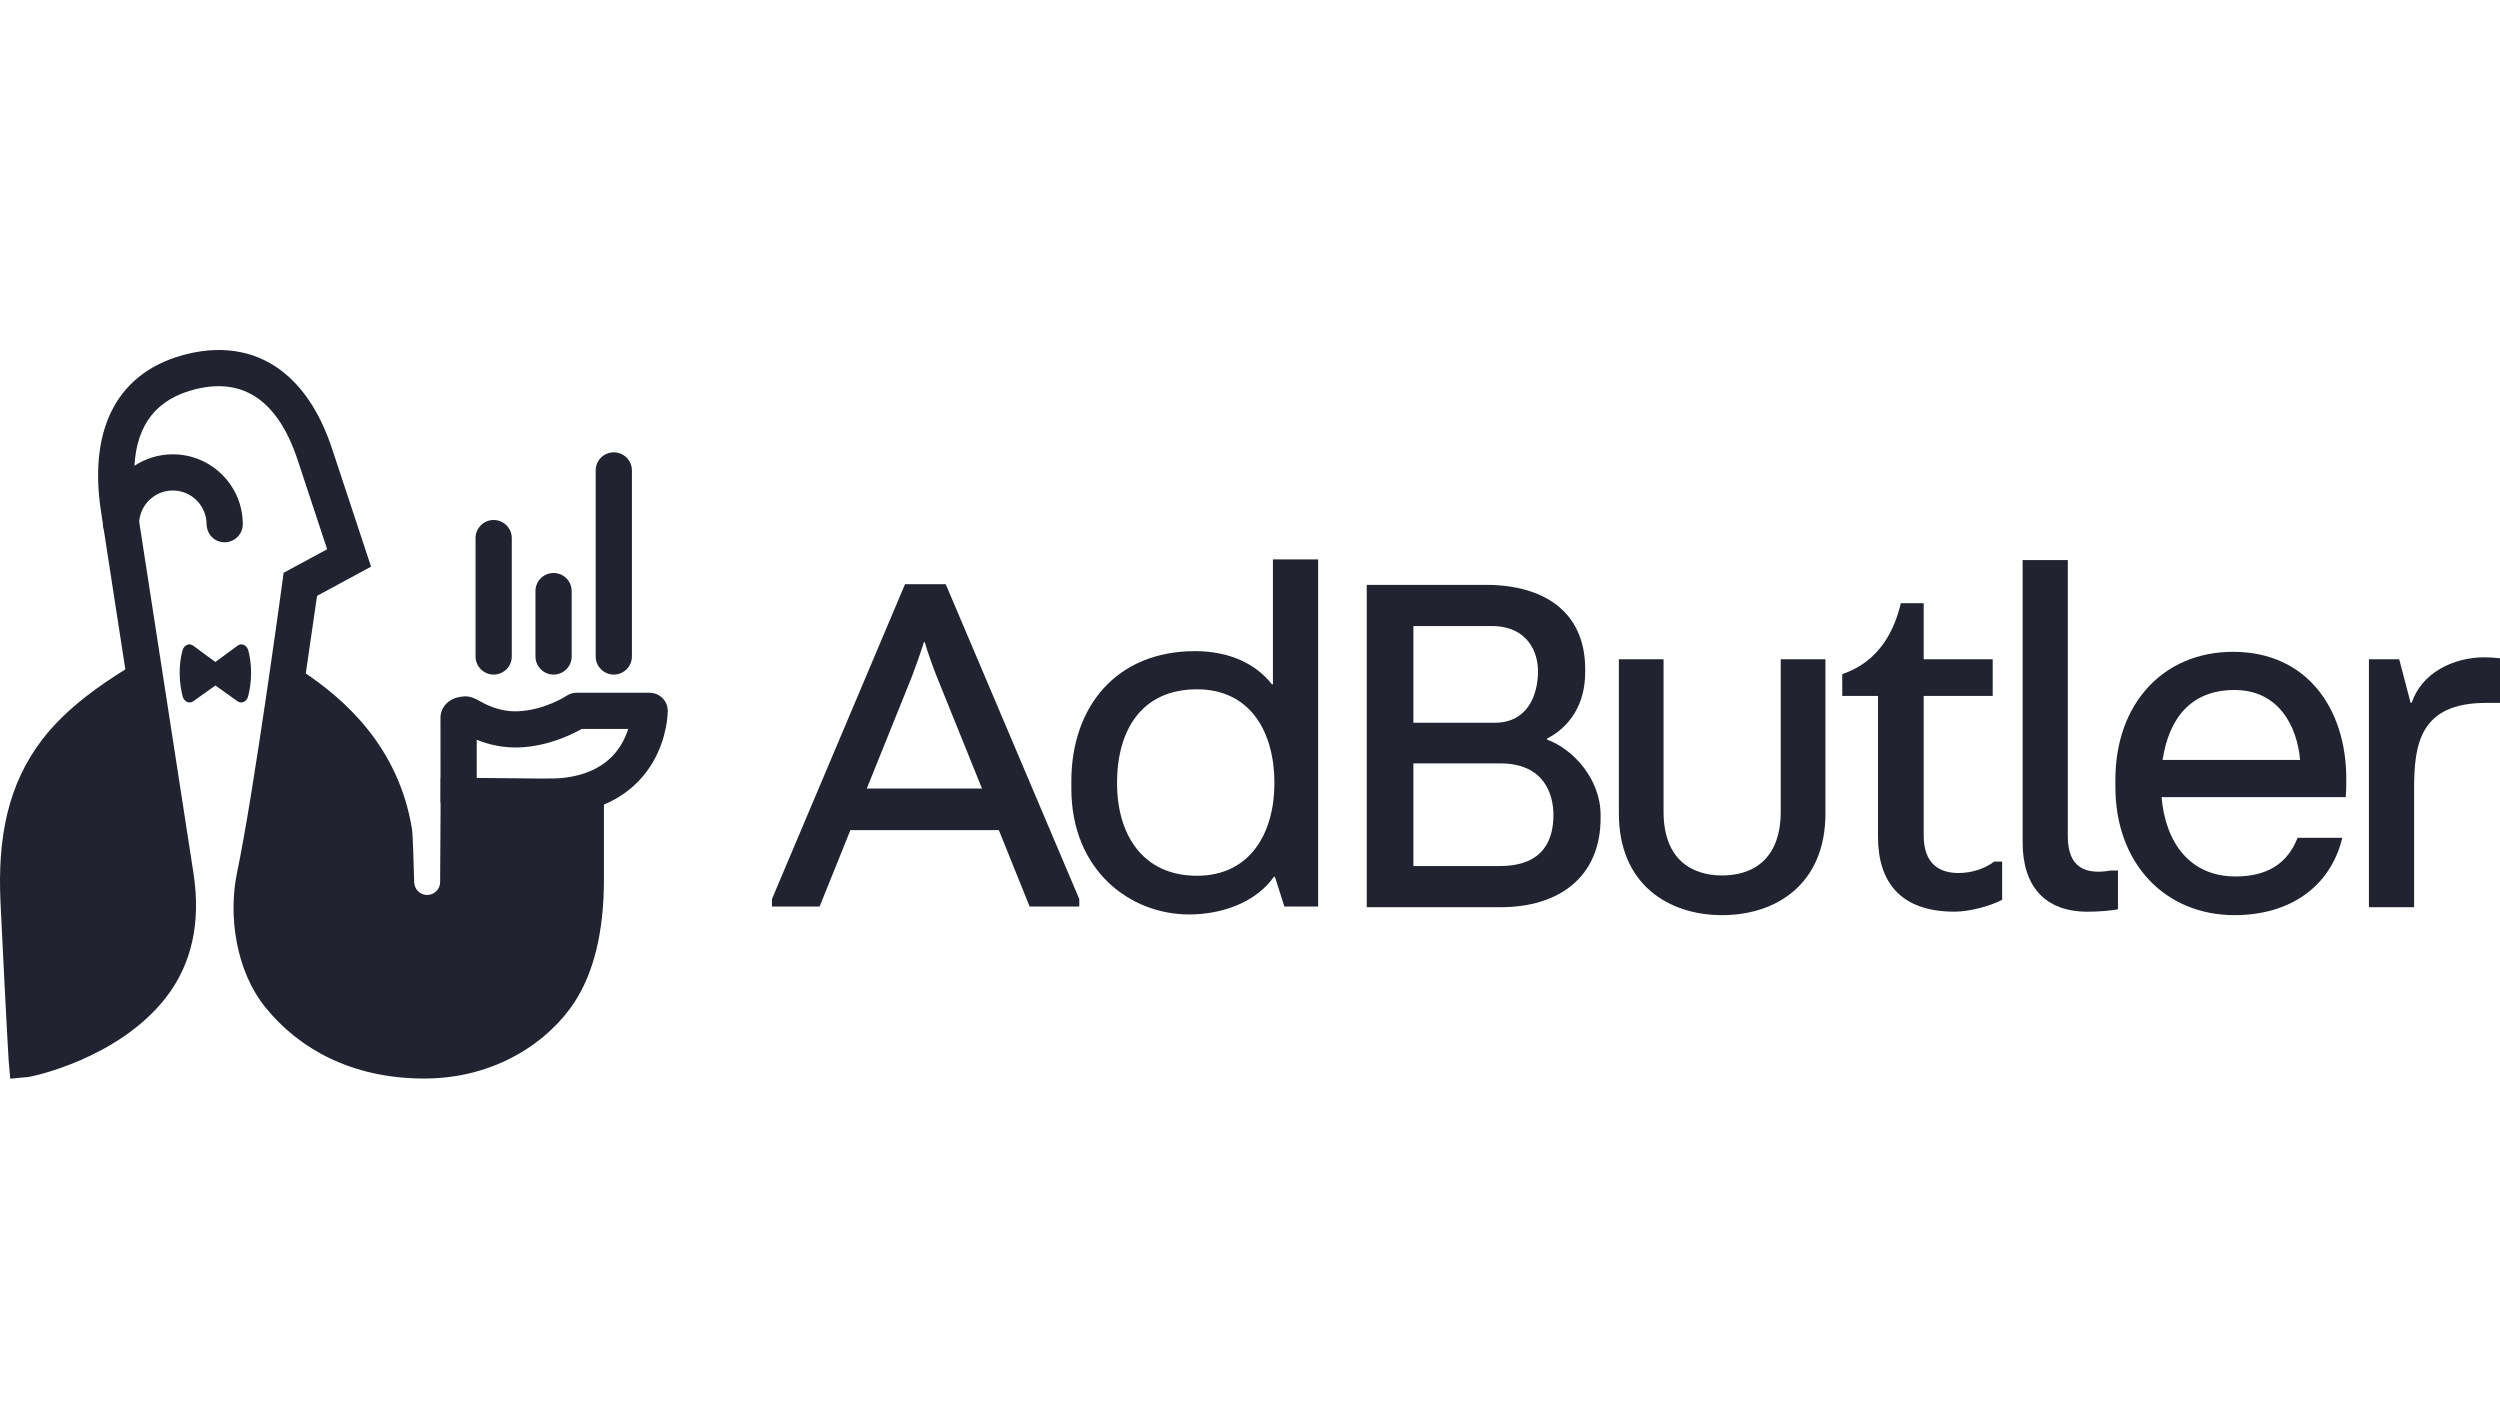 <svg width="150" height="85" viewBox="0 0 150 85" fill="none" xmlns="http://www.w3.org/2000/svg">
<g clip-path="url(#clip0_2108_6317)">
<path fill-rule="evenodd" clip-rule="evenodd" d="M26.445 46.656L26.408 52.925C26.406 53.351 26.061 53.696 25.634 53.698C25.21 53.7 24.862 53.364 24.852 52.94C24.822 51.734 24.762 50.018 24.727 49.794C23.914 44.64 20.426 41.821 18.346 40.406C18.604 38.606 18.919 36.512 19.023 35.751L22.263 33.999L19.926 26.928C19.278 24.965 18.339 23.456 17.135 22.442C15.545 21.103 13.51 20.686 11.251 21.235C7.141 22.234 5.295 25.572 6.053 30.635C6.089 30.872 6.128 31.133 6.171 31.418C6.171 31.429 6.17 31.44 6.17 31.452C6.17 31.575 6.192 31.693 6.23 31.803C6.528 33.76 6.977 36.66 7.52 40.161C6.174 41.008 4.063 42.393 2.557 44.344C0.469 47.051 -0.158 50.258 0.032 54.185C0.395 61.674 0.514 63.58 0.519 63.635L0.615 64.722L1.703 64.619C1.922 64.598 7.085 63.53 9.943 59.869C11.503 57.87 12.064 55.361 11.611 52.409C10.932 47.988 10.265 43.683 9.677 39.885C9.113 36.252 8.65 33.263 8.351 31.299C8.43 30.256 9.304 29.43 10.368 29.43C11.479 29.43 12.383 30.327 12.393 31.434C12.397 31.919 12.696 32.36 13.163 32.492C13.899 32.701 14.567 32.154 14.567 31.452C14.567 29.14 12.683 27.259 10.368 27.259C9.519 27.259 8.728 27.513 8.067 27.947C8.209 25.425 9.43 23.912 11.764 23.344C14.646 22.645 16.696 24.079 17.862 27.608L19.629 32.955L17.017 34.367L16.944 34.914C16.926 35.039 15.23 47.552 14.224 52.351C13.692 54.894 14.126 58.231 15.945 60.468C17.951 62.933 21.121 64.712 25.451 64.712C29.78 64.712 32.951 62.46 34.476 60.12C35.607 58.383 36.236 55.956 36.236 52.78V46.747L26.445 46.656Z" fill="#212430"/>
<path fill-rule="evenodd" clip-rule="evenodd" d="M14.902 39.042C14.816 38.708 14.5 38.559 14.255 38.739L12.923 39.72L11.591 38.739C11.346 38.559 11.031 38.708 10.944 39.042C10.858 39.37 10.78 39.82 10.78 40.368C10.78 40.943 10.866 41.425 10.956 41.774C11.041 42.103 11.354 42.249 11.597 42.076L12.923 41.129L14.249 42.076C14.492 42.249 14.805 42.103 14.89 41.774C14.98 41.425 15.066 40.943 15.066 40.368C15.066 39.82 14.988 39.37 14.902 39.042Z" fill="#212430"/>
<path fill-rule="evenodd" clip-rule="evenodd" d="M27.517 49.086C26.917 49.086 26.43 48.6 26.43 48.001L26.429 43.066C26.427 42.504 26.839 41.888 27.742 41.795C28.16 41.722 28.54 41.933 28.717 42.031C29.131 42.261 29.991 42.739 31.146 42.673C32.724 42.584 33.968 41.763 33.98 41.755C34.161 41.632 34.375 41.566 34.593 41.566H38.979C39.268 41.566 39.544 41.681 39.748 41.885C39.952 42.088 40.066 42.365 40.066 42.652C40.066 42.815 40.038 44.287 39.136 45.791C38.286 47.21 36.494 48.9 32.791 48.9C32.191 48.9 31.704 48.414 31.704 47.815C31.704 47.216 32.191 46.73 32.791 46.73C34.947 46.73 36.454 46.039 37.272 44.676C37.466 44.352 37.599 44.028 37.691 43.737H34.898C34.311 44.073 32.944 44.746 31.268 44.841C30.183 44.902 29.266 44.653 28.603 44.386L28.604 48.001C28.604 48.6 28.117 49.086 27.517 49.086Z" fill="#212430"/>
<path fill-rule="evenodd" clip-rule="evenodd" d="M36.828 40.475C36.228 40.475 35.741 39.989 35.741 39.39V28.225C35.741 27.626 36.228 27.14 36.828 27.14C37.428 27.14 37.915 27.626 37.915 28.225V39.39C37.915 39.989 37.428 40.475 36.828 40.475Z" fill="#212430"/>
<path fill-rule="evenodd" clip-rule="evenodd" d="M33.215 40.475C32.615 40.475 32.128 39.989 32.128 39.39V35.464C32.128 34.865 32.615 34.379 33.215 34.379C33.815 34.379 34.301 34.865 34.301 35.464V39.39C34.301 39.989 33.815 40.475 33.215 40.475Z" fill="#212430"/>
<path fill-rule="evenodd" clip-rule="evenodd" d="M29.62 40.475C29.02 40.475 28.533 39.989 28.533 39.39V32.286C28.533 31.686 29.02 31.2 29.62 31.2C30.22 31.2 30.707 31.686 30.707 32.286V39.39C30.707 39.989 30.22 40.475 29.62 40.475Z" fill="#212430"/>
<path fill-rule="evenodd" clip-rule="evenodd" d="M84.803 45.804V51.962H89.988C92.728 51.962 93.206 50.237 93.206 48.898C93.206 47.678 92.669 45.804 90.017 45.804H84.803ZM84.803 37.562V43.364H89.69C91.656 43.364 92.281 41.697 92.281 40.27C92.281 39.198 91.715 37.562 89.482 37.562H84.803ZM92.818 44.375C94.397 44.941 96.036 46.756 96.036 48.898V49.077C96.036 52.677 93.473 54.432 90.048 54.432H82.004V35.092H89.153C92.52 35.092 95.112 36.61 95.112 40.151V40.329C95.112 42.293 94.159 43.632 92.818 44.316V44.375Z" fill="#212430"/>
<path fill-rule="evenodd" clip-rule="evenodd" d="M99.813 39.556V48.69C99.813 51.636 101.571 52.528 103.329 52.528C105.087 52.528 106.844 51.636 106.844 48.69V39.556H109.526V48.809C109.526 53.094 106.516 54.909 103.329 54.909C100.141 54.909 97.132 53.094 97.132 48.809V39.556H99.813Z" fill="#212430"/>
<path fill-rule="evenodd" clip-rule="evenodd" d="M119.562 39.556V41.757H115.421V50.118C115.421 51.874 116.404 52.38 117.507 52.38C118.281 52.38 119.056 52.142 119.651 51.696H120.128V53.986C119.413 54.373 118.162 54.7 117.268 54.7C114.051 54.7 112.68 52.945 112.68 50.208V41.757H110.535V40.448C112.799 39.675 113.663 37.8 114.051 36.193H115.421V39.556H119.562Z" fill="#212430"/>
<path fill-rule="evenodd" clip-rule="evenodd" d="M124.069 50.181C124.069 52.026 125.083 52.501 126.631 52.234H127.078V54.554C126.69 54.644 125.827 54.703 125.261 54.703C122.699 54.703 121.358 53.186 121.358 50.538V33.605H124.069V50.181Z" fill="#212430"/>
<path fill-rule="evenodd" clip-rule="evenodd" d="M134.074 41.4C131.452 41.4 130.141 43.096 129.754 45.596H138.005C137.827 43.572 136.724 41.4 134.074 41.4ZM140.538 50.267C139.823 53.242 137.35 54.909 134.074 54.909C129.932 54.909 126.923 51.843 126.923 47.202V46.785C126.923 42.203 129.813 39.109 133.983 39.109C138.422 39.109 140.777 42.531 140.777 46.726C140.777 47.143 140.777 47.381 140.746 47.827H129.693C129.932 50.564 131.392 52.588 134.133 52.588C136.069 52.588 137.261 51.784 137.856 50.267H140.538Z" fill="#212430"/>
<path fill-rule="evenodd" clip-rule="evenodd" d="M144.846 54.432H142.136V39.556H143.952L144.638 42.174H144.697C145.293 40.389 147.17 39.437 149.077 39.437C149.256 39.437 149.792 39.466 150 39.496V42.174H149.166C145.174 42.174 144.846 44.673 144.846 47.351V54.432Z" fill="#212430"/>
<path fill-rule="evenodd" clip-rule="evenodd" d="M55.433 38.532C55.284 39.038 54.837 40.288 54.718 40.585L52.007 47.31H58.919L56.178 40.526C56.059 40.228 55.612 39.038 55.493 38.532H55.433ZM59.931 49.809H51.024L49.177 54.391H46.317V53.944L54.301 35.051H56.744L64.758 53.944V54.391H61.778L59.931 49.809Z" fill="#212430"/>
<path fill-rule="evenodd" clip-rule="evenodd" d="M67.022 46.982C67.022 50.047 68.541 52.546 71.818 52.546C75.006 52.546 76.465 49.987 76.465 46.982C76.465 43.977 75.064 41.359 71.818 41.359C68.481 41.359 67.022 43.828 67.022 46.982ZM71.699 39.068C73.784 39.068 75.363 39.841 76.317 41.061H76.376V33.563H79.088V54.39H77.061L76.495 52.605H76.436C75.363 54.123 73.367 54.867 71.342 54.867C67.826 54.867 64.281 52.248 64.281 47.309V46.863C64.281 42.4 66.992 39.068 71.699 39.068Z" fill="#212430"/>
</g>
<defs>
<clipPath id="clip0_2108_6317">
<rect width="150" height="85" fill="white"/>
</clipPath>
</defs>
</svg>
